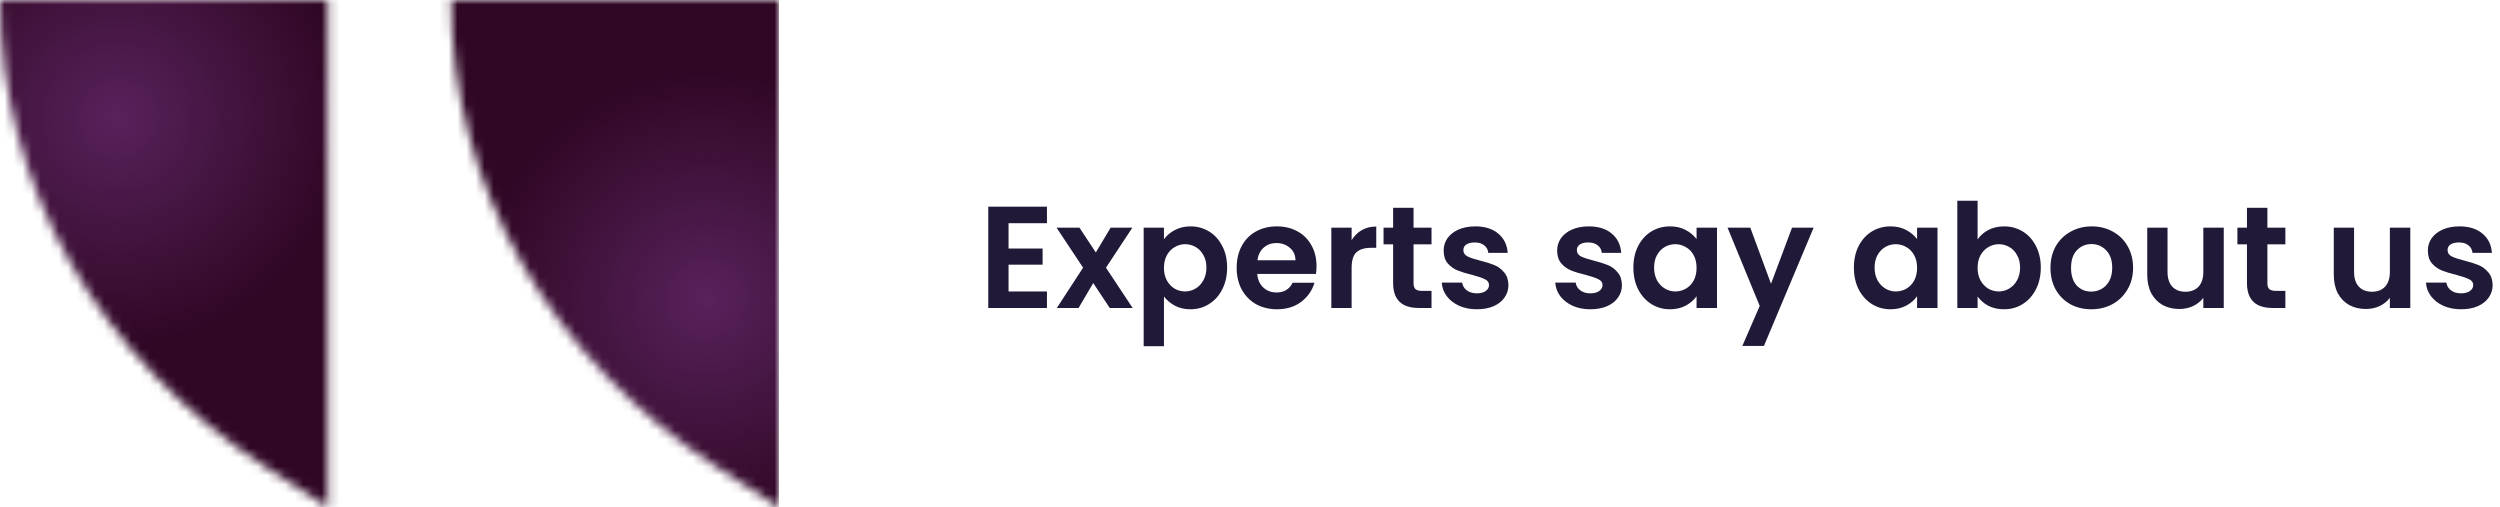<svg xmlns="http://www.w3.org/2000/svg" width="276" height="56" viewBox="0 0 276 56" fill="none"><g clip-path="url(#clip0_1316_723)"><mask id="mask0_1316_723" style="mask-type:alpha" maskUnits="userSpaceOnUse" x="0" y="0" width="86" height="56"><path fill-rule="evenodd" clip-rule="evenodd" d="M49.804 0H86V56L79.206 51.604C60.745 39.662 49.804 20.459 49.804 0ZM29.393 51.604L36.196 56V0H0C0 20.459 10.941 39.662 29.393 51.604Z" fill="url(#paint0_linear_1316_723)"></path></mask><g mask="url(#mask0_1316_723)"><rect width="86" height="56" fill="#300725"></rect><g style="mix-blend-mode:screen"><circle cx="13" cy="13" r="25" fill="url(#paint1_radial_1316_723)"></circle></g><g style="mix-blend-mode:screen"><circle cx="78" cy="33" r="25" fill="url(#paint2_radial_1316_723)"></circle></g></g></g><path d="M111.344 24.64V27.44H115.104V29.216H111.344V32.176H115.584V34H109.104V22.816H115.584V24.64H111.344ZM122.516 34L120.692 31.248L119.076 34H116.676L119.572 29.552L116.644 25.136H119.172L120.98 27.872L122.612 25.136H125.012L122.1 29.552L125.044 34H122.516ZM128.5 26.416C128.788 26.011 129.183 25.675 129.684 25.408C130.196 25.131 130.778 24.992 131.428 24.992C132.186 24.992 132.868 25.179 133.476 25.552C134.095 25.925 134.58 26.459 134.932 27.152C135.295 27.835 135.476 28.629 135.476 29.536C135.476 30.443 135.295 31.248 134.932 31.952C134.58 32.645 134.095 33.184 133.476 33.568C132.868 33.952 132.186 34.144 131.428 34.144C130.778 34.144 130.202 34.011 129.7 33.744C129.21 33.477 128.81 33.141 128.5 32.736V38.224H126.26V25.136H128.5V26.416ZM133.188 29.536C133.188 29.003 133.076 28.544 132.852 28.16C132.639 27.765 132.351 27.467 131.988 27.264C131.636 27.061 131.252 26.96 130.836 26.96C130.431 26.96 130.047 27.067 129.684 27.28C129.332 27.483 129.044 27.781 128.82 28.176C128.607 28.571 128.5 29.035 128.5 29.568C128.5 30.101 128.607 30.565 128.82 30.96C129.044 31.355 129.332 31.659 129.684 31.872C130.047 32.075 130.431 32.176 130.836 32.176C131.252 32.176 131.636 32.069 131.988 31.856C132.351 31.643 132.639 31.339 132.852 30.944C133.076 30.549 133.188 30.08 133.188 29.536ZM145.344 29.376C145.344 29.696 145.323 29.984 145.28 30.24H138.8C138.853 30.88 139.077 31.381 139.472 31.744C139.867 32.107 140.352 32.288 140.928 32.288C141.76 32.288 142.352 31.931 142.704 31.216H145.12C144.864 32.069 144.373 32.773 143.648 33.328C142.923 33.872 142.032 34.144 140.976 34.144C140.123 34.144 139.355 33.957 138.672 33.584C138 33.2 137.472 32.661 137.088 31.968C136.715 31.275 136.528 30.475 136.528 29.568C136.528 28.651 136.715 27.845 137.088 27.152C137.461 26.459 137.984 25.925 138.656 25.552C139.328 25.179 140.101 24.992 140.976 24.992C141.819 24.992 142.571 25.173 143.232 25.536C143.904 25.899 144.421 26.416 144.784 27.088C145.157 27.749 145.344 28.512 145.344 29.376ZM143.024 28.736C143.013 28.16 142.805 27.701 142.4 27.36C141.995 27.008 141.499 26.832 140.912 26.832C140.357 26.832 139.888 27.003 139.504 27.344C139.131 27.675 138.901 28.139 138.816 28.736H143.024ZM149.219 26.512C149.507 26.043 149.88 25.675 150.339 25.408C150.808 25.141 151.342 25.008 151.939 25.008V27.36H151.347C150.643 27.36 150.11 27.525 149.747 27.856C149.395 28.187 149.219 28.763 149.219 29.584V34H146.979V25.136H149.219V26.512ZM156.056 26.976V31.264C156.056 31.563 156.125 31.781 156.264 31.92C156.413 32.048 156.658 32.112 157 32.112H158.04V34H156.632C154.744 34 153.8 33.083 153.8 31.248V26.976H152.744V25.136H153.8V22.944H156.056V25.136H158.04V26.976H156.056ZM163.043 34.144C162.318 34.144 161.667 34.016 161.091 33.76C160.515 33.493 160.056 33.136 159.715 32.688C159.384 32.24 159.203 31.744 159.171 31.2H161.427C161.47 31.541 161.635 31.824 161.923 32.048C162.222 32.272 162.59 32.384 163.027 32.384C163.454 32.384 163.784 32.299 164.019 32.128C164.264 31.957 164.387 31.739 164.387 31.472C164.387 31.184 164.238 30.971 163.939 30.832C163.651 30.683 163.187 30.523 162.547 30.352C161.886 30.192 161.342 30.027 160.915 29.856C160.499 29.685 160.136 29.424 159.827 29.072C159.528 28.72 159.379 28.245 159.379 27.648C159.379 27.157 159.518 26.709 159.795 26.304C160.083 25.899 160.488 25.579 161.011 25.344C161.544 25.109 162.168 24.992 162.883 24.992C163.939 24.992 164.782 25.259 165.411 25.792C166.04 26.315 166.387 27.024 166.451 27.92H164.307C164.275 27.568 164.126 27.291 163.859 27.088C163.603 26.875 163.256 26.768 162.819 26.768C162.414 26.768 162.099 26.843 161.875 26.992C161.662 27.141 161.555 27.349 161.555 27.616C161.555 27.915 161.704 28.144 162.003 28.304C162.302 28.453 162.766 28.608 163.395 28.768C164.035 28.928 164.563 29.093 164.979 29.264C165.395 29.435 165.752 29.701 166.051 30.064C166.36 30.416 166.52 30.885 166.531 31.472C166.531 31.984 166.387 32.443 166.099 32.848C165.822 33.253 165.416 33.573 164.883 33.808C164.36 34.032 163.747 34.144 163.043 34.144ZM175.574 34.144C174.849 34.144 174.198 34.016 173.622 33.76C173.046 33.493 172.587 33.136 172.246 32.688C171.915 32.24 171.734 31.744 171.702 31.2H173.958C174.001 31.541 174.166 31.824 174.454 32.048C174.753 32.272 175.121 32.384 175.558 32.384C175.985 32.384 176.315 32.299 176.55 32.128C176.795 31.957 176.918 31.739 176.918 31.472C176.918 31.184 176.769 30.971 176.47 30.832C176.182 30.683 175.718 30.523 175.078 30.352C174.417 30.192 173.873 30.027 173.446 29.856C173.03 29.685 172.667 29.424 172.358 29.072C172.059 28.72 171.91 28.245 171.91 27.648C171.91 27.157 172.049 26.709 172.326 26.304C172.614 25.899 173.019 25.579 173.542 25.344C174.075 25.109 174.699 24.992 175.414 24.992C176.47 24.992 177.313 25.259 177.942 25.792C178.571 26.315 178.918 27.024 178.982 27.92H176.838C176.806 27.568 176.657 27.291 176.39 27.088C176.134 26.875 175.787 26.768 175.35 26.768C174.945 26.768 174.63 26.843 174.406 26.992C174.193 27.141 174.086 27.349 174.086 27.616C174.086 27.915 174.235 28.144 174.534 28.304C174.833 28.453 175.297 28.608 175.926 28.768C176.566 28.928 177.094 29.093 177.51 29.264C177.926 29.435 178.283 29.701 178.582 30.064C178.891 30.416 179.051 30.885 179.062 31.472C179.062 31.984 178.918 32.443 178.63 32.848C178.353 33.253 177.947 33.573 177.414 33.808C176.891 34.032 176.278 34.144 175.574 34.144ZM180.325 29.536C180.325 28.64 180.501 27.845 180.853 27.152C181.216 26.459 181.701 25.925 182.309 25.552C182.928 25.179 183.616 24.992 184.373 24.992C185.034 24.992 185.61 25.125 186.101 25.392C186.602 25.659 187.002 25.995 187.301 26.4V25.136H189.557V34H187.301V32.704C187.013 33.12 186.613 33.467 186.101 33.744C185.6 34.011 185.018 34.144 184.357 34.144C183.61 34.144 182.928 33.952 182.309 33.568C181.701 33.184 181.216 32.645 180.853 31.952C180.501 31.248 180.325 30.443 180.325 29.536ZM187.301 29.568C187.301 29.024 187.194 28.56 186.981 28.176C186.768 27.781 186.48 27.483 186.117 27.28C185.754 27.067 185.365 26.96 184.949 26.96C184.533 26.96 184.149 27.061 183.797 27.264C183.445 27.467 183.157 27.765 182.933 28.16C182.72 28.544 182.613 29.003 182.613 29.536C182.613 30.069 182.72 30.539 182.933 30.944C183.157 31.339 183.445 31.643 183.797 31.856C184.16 32.069 184.544 32.176 184.949 32.176C185.365 32.176 185.754 32.075 186.117 31.872C186.48 31.659 186.768 31.36 186.981 30.976C187.194 30.581 187.301 30.112 187.301 29.568ZM200.225 25.136L194.737 38.192H192.353L194.273 33.776L190.721 25.136H193.233L195.521 31.328L197.841 25.136H200.225ZM204.669 29.536C204.669 28.64 204.845 27.845 205.197 27.152C205.559 26.459 206.045 25.925 206.653 25.552C207.271 25.179 207.959 24.992 208.717 24.992C209.378 24.992 209.954 25.125 210.445 25.392C210.946 25.659 211.346 25.995 211.645 26.4V25.136H213.901V34H211.645V32.704C211.357 33.12 210.957 33.467 210.445 33.744C209.943 34.011 209.362 34.144 208.701 34.144C207.954 34.144 207.271 33.952 206.653 33.568C206.045 33.184 205.559 32.645 205.197 31.952C204.845 31.248 204.669 30.443 204.669 29.536ZM211.645 29.568C211.645 29.024 211.538 28.56 211.325 28.176C211.111 27.781 210.823 27.483 210.461 27.28C210.098 27.067 209.709 26.96 209.293 26.96C208.877 26.96 208.493 27.061 208.141 27.264C207.789 27.467 207.501 27.765 207.277 28.16C207.063 28.544 206.957 29.003 206.957 29.536C206.957 30.069 207.063 30.539 207.277 30.944C207.501 31.339 207.789 31.643 208.141 31.856C208.503 32.069 208.887 32.176 209.293 32.176C209.709 32.176 210.098 32.075 210.461 31.872C210.823 31.659 211.111 31.36 211.325 30.976C211.538 30.581 211.645 30.112 211.645 29.568ZM218.328 26.432C218.616 26.005 219.011 25.659 219.512 25.392C220.024 25.125 220.606 24.992 221.256 24.992C222.014 24.992 222.696 25.179 223.304 25.552C223.923 25.925 224.408 26.459 224.76 27.152C225.123 27.835 225.304 28.629 225.304 29.536C225.304 30.443 225.123 31.248 224.76 31.952C224.408 32.645 223.923 33.184 223.304 33.568C222.696 33.952 222.014 34.144 221.256 34.144C220.595 34.144 220.014 34.016 219.512 33.76C219.022 33.493 218.627 33.152 218.328 32.736V34H216.088V22.16H218.328V26.432ZM223.016 29.536C223.016 29.003 222.904 28.544 222.68 28.16C222.467 27.765 222.179 27.467 221.816 27.264C221.464 27.061 221.08 26.96 220.664 26.96C220.259 26.96 219.875 27.067 219.512 27.28C219.16 27.483 218.872 27.781 218.648 28.176C218.435 28.571 218.328 29.035 218.328 29.568C218.328 30.101 218.435 30.565 218.648 30.96C218.872 31.355 219.16 31.659 219.512 31.872C219.875 32.075 220.259 32.176 220.664 32.176C221.08 32.176 221.464 32.069 221.816 31.856C222.179 31.643 222.467 31.339 222.68 30.944C222.904 30.549 223.016 30.08 223.016 29.536ZM230.868 34.144C230.015 34.144 229.247 33.957 228.564 33.584C227.881 33.2 227.343 32.661 226.948 31.968C226.564 31.275 226.372 30.475 226.372 29.568C226.372 28.661 226.569 27.861 226.964 27.168C227.369 26.475 227.919 25.941 228.612 25.568C229.305 25.184 230.079 24.992 230.932 24.992C231.785 24.992 232.559 25.184 233.252 25.568C233.945 25.941 234.489 26.475 234.884 27.168C235.289 27.861 235.492 28.661 235.492 29.568C235.492 30.475 235.284 31.275 234.868 31.968C234.463 32.661 233.908 33.2 233.204 33.584C232.511 33.957 231.732 34.144 230.868 34.144ZM230.868 32.192C231.273 32.192 231.652 32.096 232.004 31.904C232.367 31.701 232.655 31.403 232.868 31.008C233.081 30.613 233.188 30.133 233.188 29.568C233.188 28.725 232.964 28.08 232.516 27.632C232.079 27.173 231.54 26.944 230.9 26.944C230.26 26.944 229.721 27.173 229.284 27.632C228.857 28.08 228.644 28.725 228.644 29.568C228.644 30.411 228.852 31.061 229.268 31.52C229.695 31.968 230.228 32.192 230.868 32.192ZM245.503 25.136V34H243.247V32.88C242.959 33.264 242.581 33.568 242.111 33.792C241.653 34.005 241.151 34.112 240.607 34.112C239.914 34.112 239.301 33.968 238.767 33.68C238.234 33.381 237.813 32.949 237.503 32.384C237.205 31.808 237.055 31.125 237.055 30.336V25.136H239.295V30.016C239.295 30.72 239.471 31.264 239.823 31.648C240.175 32.021 240.655 32.208 241.263 32.208C241.882 32.208 242.367 32.021 242.719 31.648C243.071 31.264 243.247 30.72 243.247 30.016V25.136H245.503ZM250.321 26.976V31.264C250.321 31.563 250.391 31.781 250.529 31.92C250.679 32.048 250.924 32.112 251.265 32.112H252.305V34H250.897C249.009 34 248.065 33.083 248.065 31.248V26.976H247.009V25.136H248.065V22.944H250.321V25.136H252.305V26.976H250.321ZM266.097 25.136V34H263.841V32.88C263.553 33.264 263.174 33.568 262.705 33.792C262.246 34.005 261.745 34.112 261.201 34.112C260.508 34.112 259.894 33.968 259.361 33.68C258.828 33.381 258.406 32.949 258.097 32.384C257.798 31.808 257.649 31.125 257.649 30.336V25.136H259.889V30.016C259.889 30.72 260.065 31.264 260.417 31.648C260.769 32.021 261.249 32.208 261.857 32.208C262.476 32.208 262.961 32.021 263.313 31.648C263.665 31.264 263.841 30.72 263.841 30.016V25.136H266.097ZM271.699 34.144C270.974 34.144 270.323 34.016 269.747 33.76C269.171 33.493 268.712 33.136 268.371 32.688C268.04 32.24 267.859 31.744 267.827 31.2H270.083C270.126 31.541 270.291 31.824 270.579 32.048C270.878 32.272 271.246 32.384 271.683 32.384C272.11 32.384 272.44 32.299 272.675 32.128C272.92 31.957 273.043 31.739 273.043 31.472C273.043 31.184 272.894 30.971 272.595 30.832C272.307 30.683 271.843 30.523 271.203 30.352C270.542 30.192 269.998 30.027 269.571 29.856C269.155 29.685 268.792 29.424 268.483 29.072C268.184 28.72 268.035 28.245 268.035 27.648C268.035 27.157 268.174 26.709 268.451 26.304C268.739 25.899 269.144 25.579 269.667 25.344C270.2 25.109 270.824 24.992 271.539 24.992C272.595 24.992 273.438 25.259 274.067 25.792C274.696 26.315 275.043 27.024 275.107 27.92H272.963C272.931 27.568 272.782 27.291 272.515 27.088C272.259 26.875 271.912 26.768 271.475 26.768C271.07 26.768 270.755 26.843 270.531 26.992C270.318 27.141 270.211 27.349 270.211 27.616C270.211 27.915 270.36 28.144 270.659 28.304C270.958 28.453 271.422 28.608 272.051 28.768C272.691 28.928 273.219 29.093 273.635 29.264C274.051 29.435 274.408 29.701 274.707 30.064C275.016 30.416 275.176 30.885 275.187 31.472C275.187 31.984 275.043 32.443 274.755 32.848C274.478 33.253 274.072 33.573 273.539 33.808C273.016 34.032 272.403 34.144 271.699 34.144Z" fill="#211938"></path><defs><linearGradient id="paint0_linear_1316_723" x1="43" y1="0" x2="43" y2="56" gradientUnits="userSpaceOnUse"><stop stop-color="#58225B"></stop><stop offset="1" stop-color="#300725"></stop></linearGradient><radialGradient id="paint1_radial_1316_723" cx="0" cy="0" r="1" gradientUnits="userSpaceOnUse" gradientTransform="translate(13 13) rotate(90) scale(25)"><stop stop-color="#58225B"></stop><stop offset="1" stop-color="#58225B" stop-opacity="0"></stop></radialGradient><radialGradient id="paint2_radial_1316_723" cx="0" cy="0" r="1" gradientUnits="userSpaceOnUse" gradientTransform="translate(78 33) rotate(90) scale(25)"><stop stop-color="#58225B"></stop><stop offset="1" stop-color="#58225B" stop-opacity="0"></stop></radialGradient><clipPath id="clip0_1316_723"><rect width="86" height="56" fill="white"></rect></clipPath></defs></svg>
